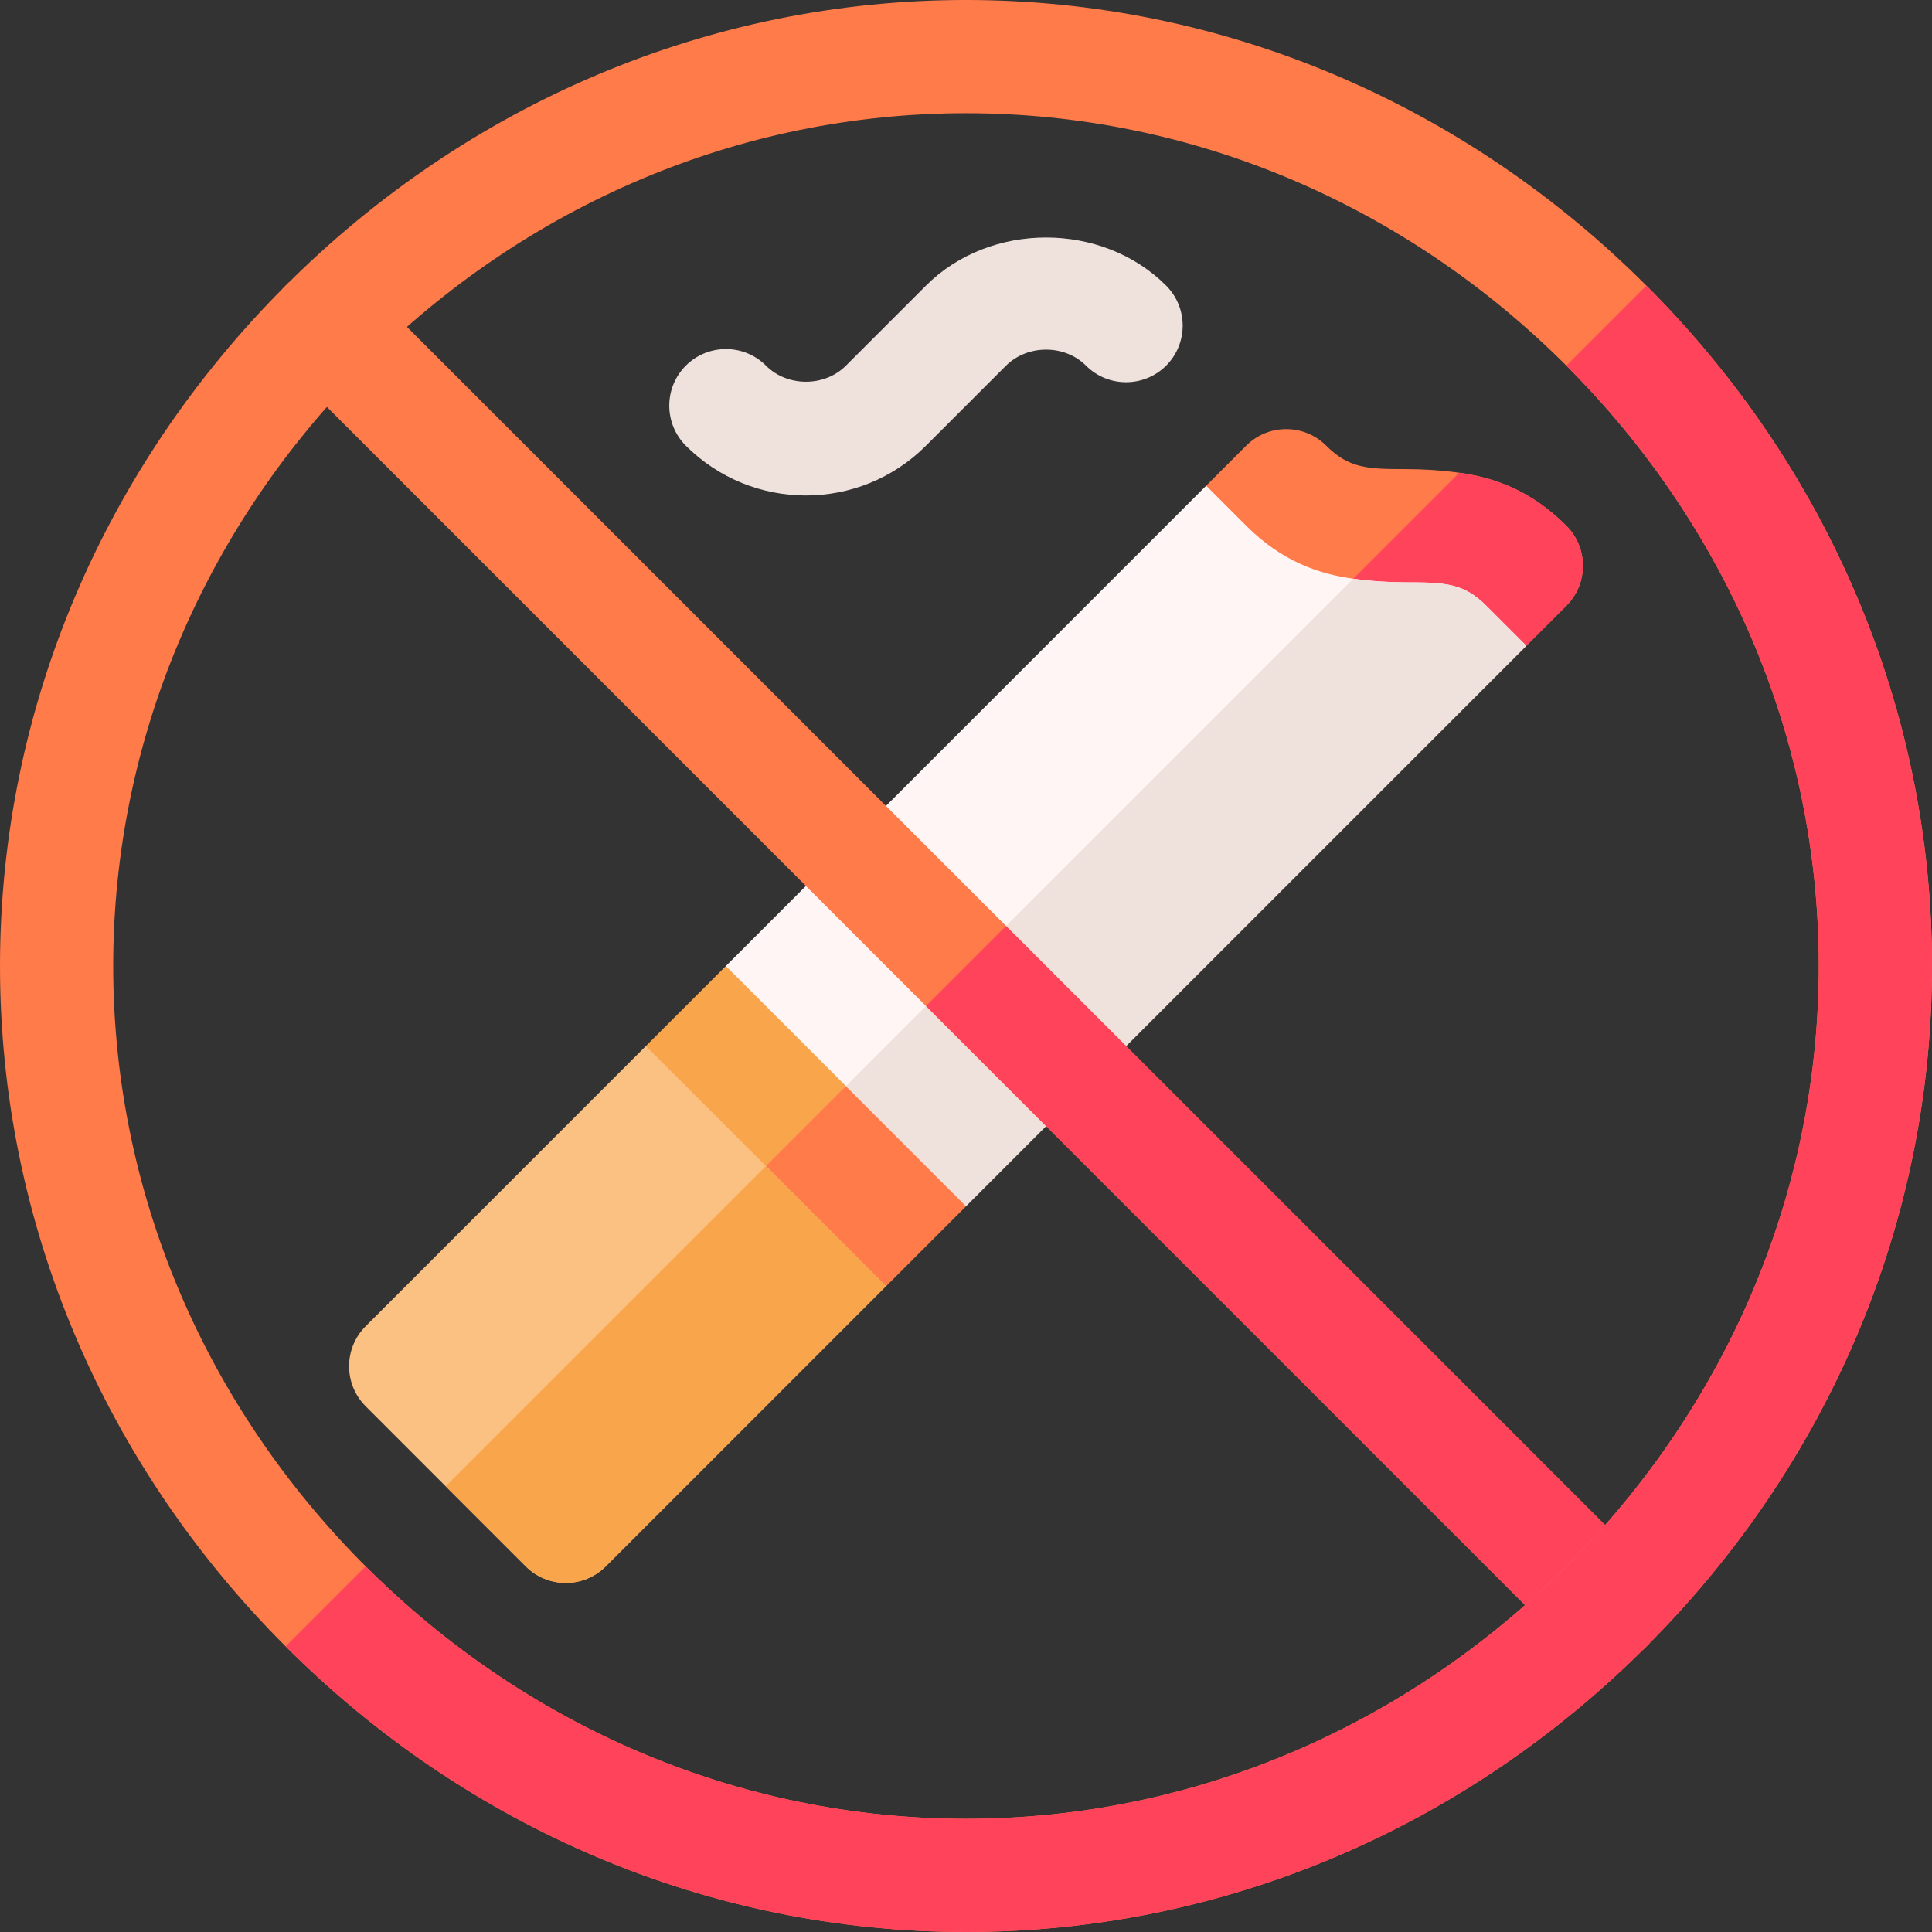 <svg id="Capa_1" enable-background="new 0 0 512 512" height="512" viewBox="0 0 512 512" width="512" xmlns="http://www.w3.org/2000/svg"><rect x="0" y="0" width="512" height="512" fill="#333333" stroke="none"/><g><path d="m245.395 294.027-13.711-13.711-7.812-7.811-31.505-16.505-21.211 21.211 14.317 29.317 10 9.999 13.125 13.125 26.191 11.192 21.211-21.211z" fill="#f9a54c"/><path d="m234.789 340.844 21.211-21.211-10.605-25.606-13.711-13.711-36.211 36.211 13.125 13.125z" fill="#ff7b4a"/><path d="m415.097 139.325c-9.597-9.597-19.431-12.797-28.38-14.042-5.039-.701-9.873-.958-14.042-.958-10.4 0-15.249-.249-21.211-6.211-5.859-5.859-15.352-5.859-21.211 0l-10.605 10.605-4.395 25.605 31.816 10.605 31.816 10.605 25.605-4.395 10.605-10.605c5.861-5.857 5.861-15.349.002-21.209z" fill="#ff7b4a"/><path d="m404.491 171.142 10.605-10.605c5.859-5.859 5.859-15.352 0-21.211-9.597-9.597-19.431-12.797-28.38-14.042l-39.648 39.648 31.816 10.605z" fill="#ff435b"/><path d="m393.886 160.536c-5.962-5.962-10.811-6.211-21.211-6.211-4.169 0-9.003-.256-14.042-.958-8.948-1.245-18.783-4.446-28.38-14.042l-10.605-10.605-127.281 127.28 31.816 31.816 31.817 31.817 148.491-148.491z" fill="#fff5f5"/><path d="m404.491 171.142-10.605-10.605c-5.962-5.962-10.811-6.211-21.211-6.211-4.169 0-9.003-.256-14.042-.958l-134.449 134.448 31.816 31.817z" fill="#efe2dd"/><path d="m436.308 415.097-169.703-169.702-169.702-169.703c-5.859-5.859-15.352-5.859-21.211 0s-5.859 15.352 0 21.211l169.702 169.702 169.702 169.702c2.93 2.93 6.768 4.395 10.605 4.395s7.676-1.465 10.605-4.395c5.861-5.859 5.861-15.351.002-21.21z" fill="#ff7b4a"/><path d="m425.702 440.702c3.838 0 7.676-1.465 10.605-4.395 5.859-5.859 5.859-15.352 0-21.211l-169.702-169.701-21.211 21.211 169.702 169.702c2.93 2.929 6.768 4.394 10.606 4.394z" fill="#ff435b"/><path d="m181.747 118.114c-5.845-5.874-5.845-15.366.015-21.226 5.859-5.83 15.366-5.845 21.226.015 5.669 5.684 15.527 5.684 21.196 0l21.211-21.211c17.007-17.007 46.67-16.978 63.647 0 5.845 5.874 5.845 15.366-.015 21.226-5.859 5.83-15.366 5.845-21.226-.015-5.64-5.654-15.498-5.654-21.196 0l-21.211 21.211c-17.632 17.632-46.101 17.547-63.647 0z" fill="#efe2dd"/><path d="m436.308 75.692c-48.164-48.164-112.193-75.692-180.308-75.692s-132.144 27.528-180.308 75.692-75.692 112.193-75.692 180.308 27.528 132.144 75.692 180.308 112.193 75.692 180.308 75.692 132.144-27.528 180.308-75.692 75.692-112.193 75.692-180.308-27.528-132.144-75.692-180.308zm-21.211 339.405c-42.495 42.495-98.994 66.903-159.097 66.903s-116.602-24.408-159.097-66.903-66.903-98.994-66.903-159.097 24.408-116.602 66.903-159.097 98.994-66.903 159.097-66.903 116.602 24.408 159.097 66.903 66.903 98.994 66.903 159.097-24.408 116.602-66.903 159.097z" fill="#ff7b4a"/><path d="m436.308 436.308c48.164-48.164 75.692-112.193 75.692-180.308s-27.528-132.144-75.692-180.308l-21.211 21.211c42.495 42.495 66.903 98.994 66.903 159.097s-24.408 116.602-66.903 159.097-98.994 66.903-159.097 66.903-116.602-24.408-159.097-66.903l-21.211 21.211c48.164 48.164 112.193 75.692 180.308 75.692s132.144-27.528 180.308-75.692z" fill="#ff435b"/><path d="m202.973 309.027-31.816-31.816-74.253 74.253c-5.859 5.859-5.859 15.352 0 21.211l21.211 21.211 21.211 21.211c5.859 5.859 15.352 5.859 21.211 0l74.253-74.253z" fill="#fbc182"/><path d="m160.536 415.097 74.253-74.253-31.816-31.816-84.858 84.858 21.211 21.211c5.859 5.859 15.351 5.859 21.21 0z" fill="#f9a54c"/></g></svg>